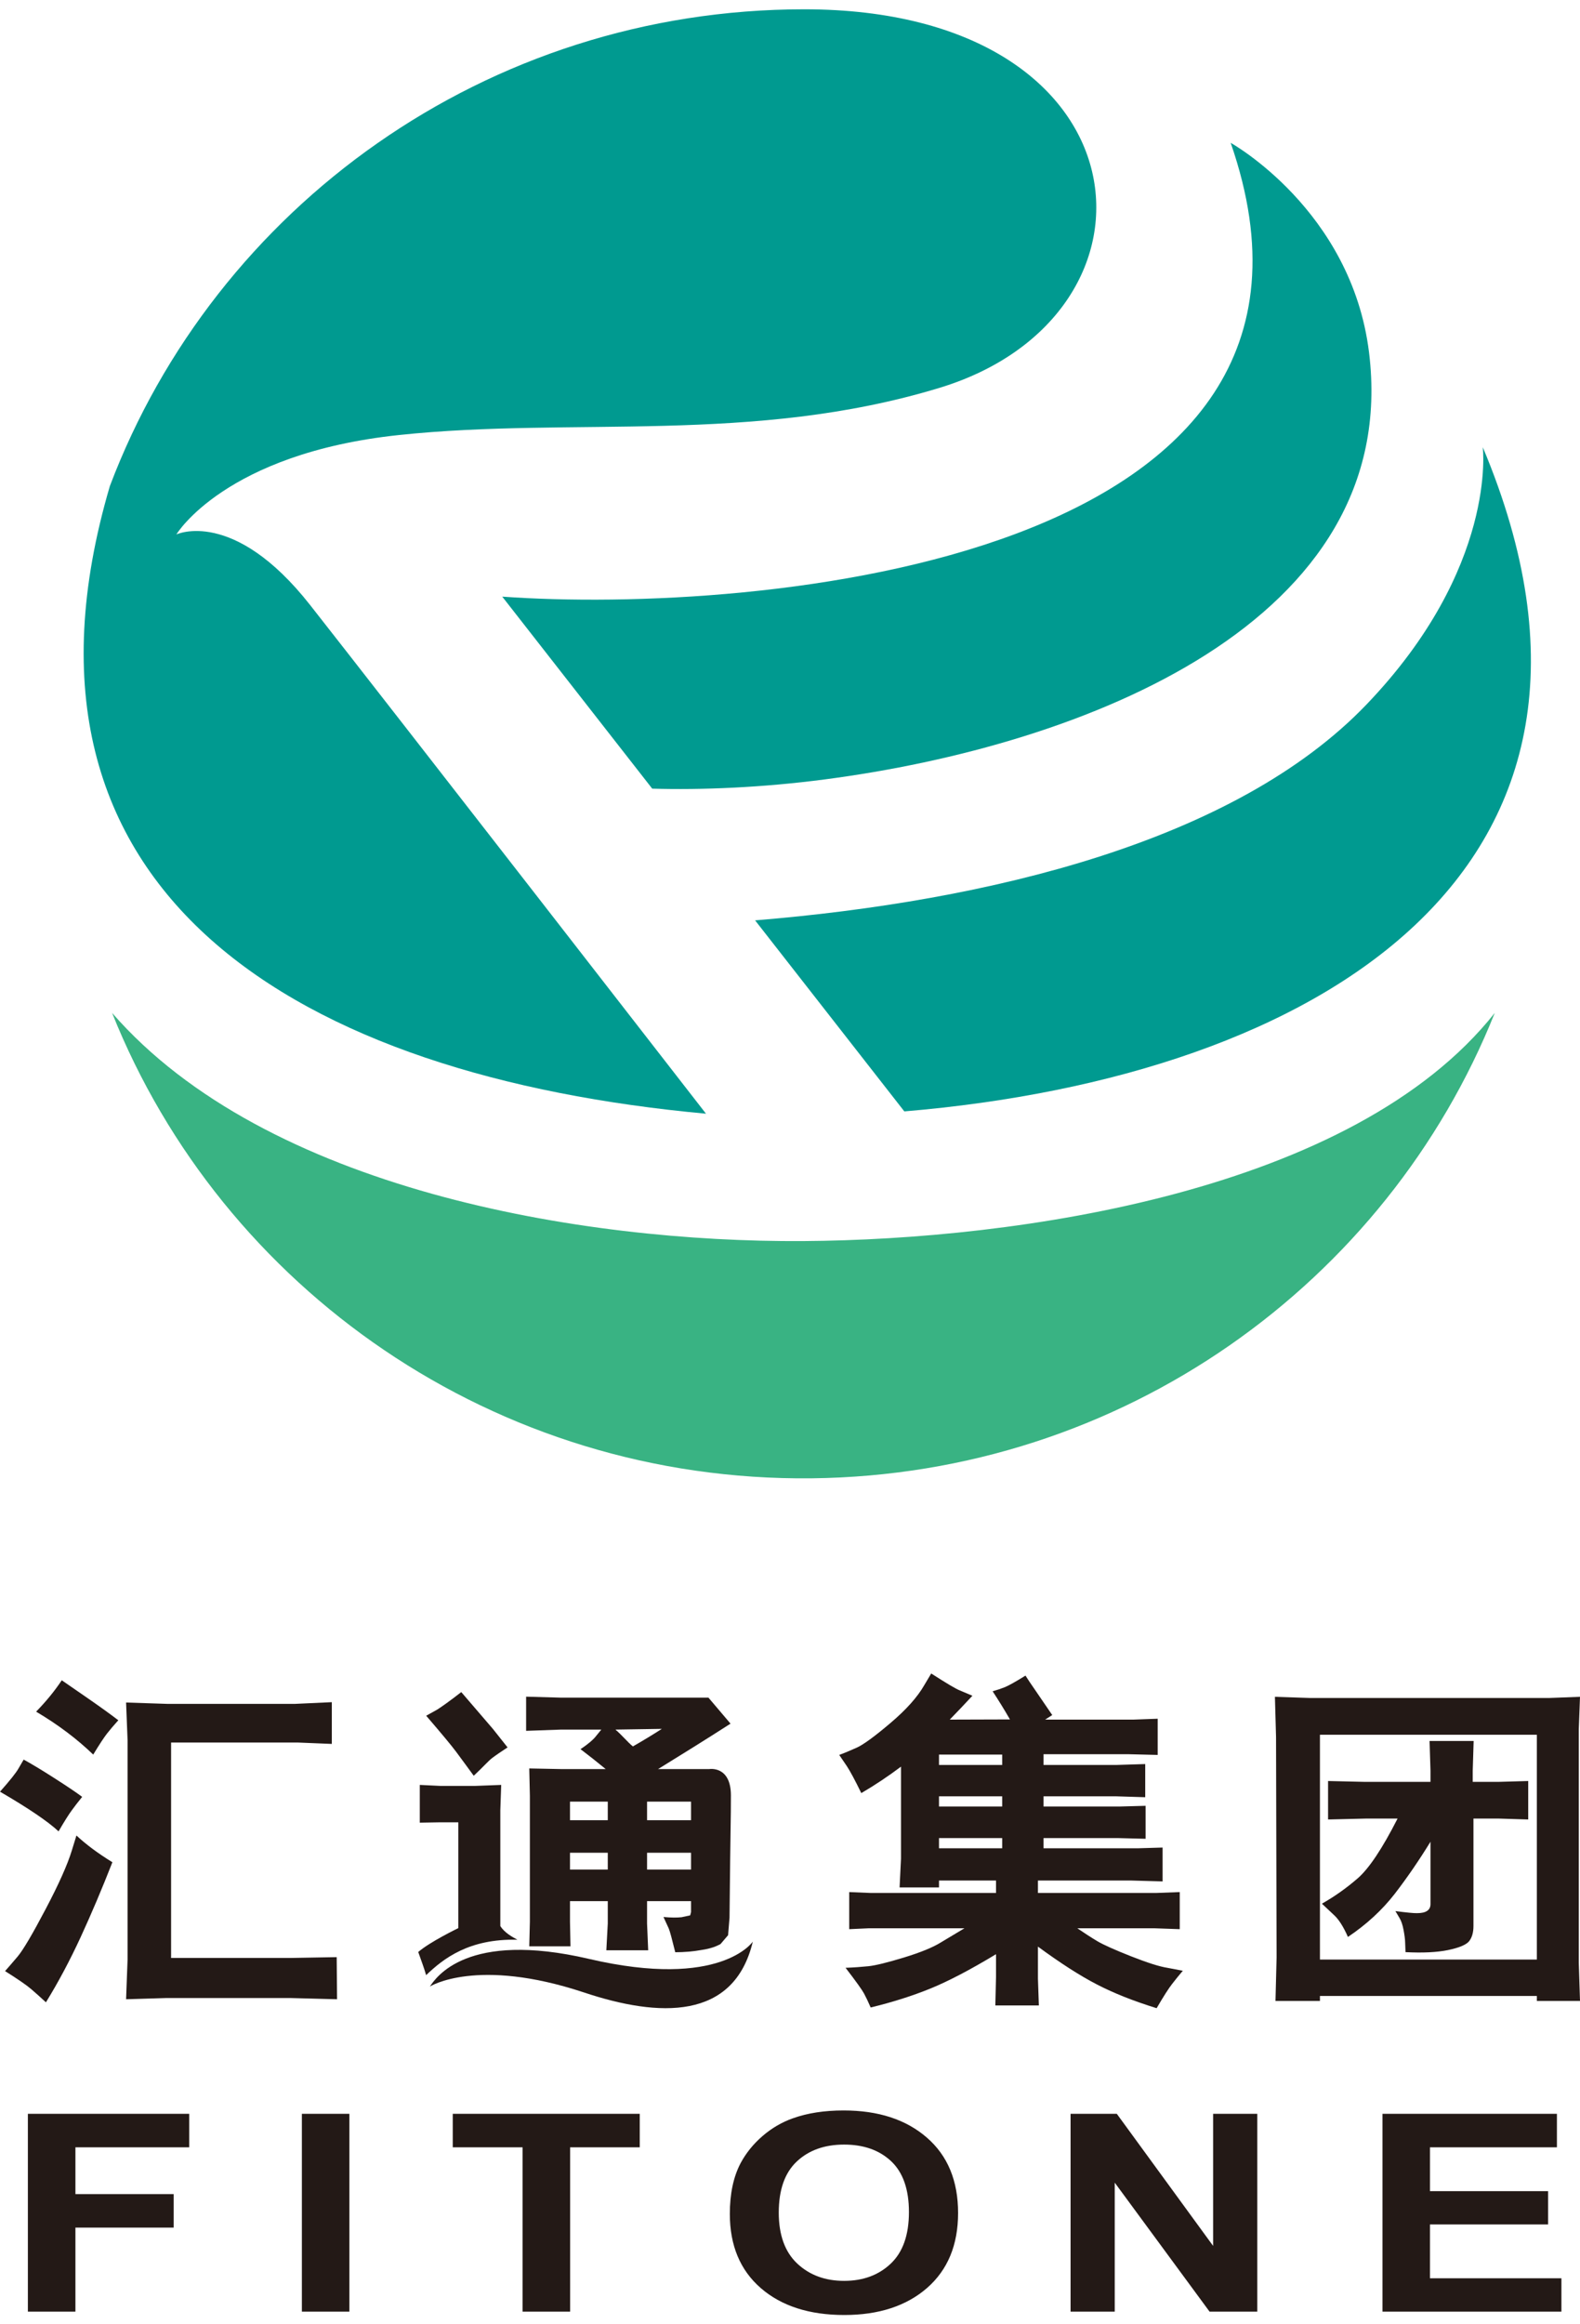 <?xml version="1.0" encoding="UTF-8"?>
<svg width="170px" height="250px" viewBox="0 0 170 250" version="1.1" xmlns="http://www.w3.org/2000/svg" xmlns:xlink="http://www.w3.org/1999/xlink">
    <!-- Generator: Sketch 52.1 (67048) - http://www.bohemiancoding.com/sketch -->
    <title>logo copy</title>
    <desc>Created with Sketch.</desc>
    <g id="logo-copy" stroke="none" stroke-width="1" fill="none" fill-rule="evenodd">
        <g id="编组" transform="translate(0, 1)">
            <path d="M0,191.712 C1.068,190.515 1.724,189.685 1.983,189.229 L2.547,188.26 C3.39,188.722 4.477,189.375 5.811,190.23 C7.15,191.085 8.159,191.762 8.842,192.269 C8.391,192.827 8.007,193.321 7.702,193.746 C7.39,194.169 6.919,194.917 6.301,195.981 C5.16,194.917 3.057,193.491 0,191.712 Z M0.544,211.01 C0.855,210.661 1.307,210.143 1.896,209.446 C2.487,208.743 3.489,207.045 4.908,204.348 C6.328,201.655 7.264,199.553 7.721,198.058 L8.225,196.425 C9.26,197.393 10.548,198.35 12.093,199.3 C10.979,202.15 9.844,204.823 8.69,207.331 C7.536,209.832 6.289,212.183 4.942,214.367 C4.398,213.86 3.867,213.391 3.356,212.948 C2.845,212.511 1.91,211.866 0.544,211.01 Z M3.886,183.104 C4.962,182.003 5.883,180.876 6.646,179.729 C7.051,180.014 7.96,180.641 9.379,181.616 C10.799,182.599 11.913,183.403 12.73,184.03 C12.238,184.574 11.834,185.055 11.509,185.468 C11.184,185.885 10.693,186.633 10.03,187.722 C8.305,186.057 6.262,184.511 3.886,183.104 Z M35.702,182.085 L35.702,186.575 L31.995,186.424 L18.408,186.424 L18.408,209.598 L31.139,209.598 L36.226,209.509 L36.266,214.038 L31.198,213.905 L17.944,213.905 L13.566,214.038 L13.726,209.77 L13.726,186.164 L13.566,182.123 L18.037,182.269 L31.723,182.269 L35.702,182.085 Z M100.194,179 C101.853,180.065 102.874,180.672 103.265,180.818 L104.626,181.394 C103.81,182.275 103,183.13 102.19,183.96 L108.665,183.94 C108.069,182.902 107.444,181.889 106.802,180.913 C107.279,180.78 107.717,180.629 108.121,180.47 C108.526,180.305 109.262,179.893 110.337,179.228 C110.675,179.754 110.935,180.147 111.113,180.394 L112.473,182.383 L113.216,183.472 L112.453,183.96 L121.959,183.96 L124.56,183.865 L124.56,187.76 L121.494,187.684 L112.28,187.684 L112.28,188.837 L120.148,188.837 L123.22,188.741 L123.22,192.308 L120.116,192.212 L112.28,192.212 L112.28,193.308 L120.48,193.308 L123.26,193.232 L123.26,196.779 L120.287,196.703 L112.28,196.703 L112.28,197.798 L122.523,197.798 L125.09,197.722 L125.09,201.364 L121.727,201.269 L111.677,201.269 L111.677,202.605 L124.427,202.605 L126.934,202.511 L126.934,206.501 L124.234,206.405 L115.916,206.405 C116.732,206.962 117.462,207.432 118.098,207.812 C118.743,208.185 119.936,208.724 121.687,209.415 C123.439,210.105 124.738,210.522 125.594,210.655 L127.266,210.973 C126.875,211.428 126.497,211.903 126.119,212.384 C125.741,212.866 125.184,213.74 124.447,215 C121.973,214.234 119.831,213.386 118.026,212.448 C116.215,211.517 114.098,210.155 111.677,208.376 L111.677,211.828 L111.776,214.703 L107.093,214.703 L107.167,211.643 L107.167,209.193 C104.379,210.877 102.025,212.106 100.095,212.892 C98.164,213.677 96.027,214.355 93.68,214.924 C93.421,214.329 93.189,213.835 92.97,213.429 C92.757,213.031 92.094,212.106 90.979,210.655 C91.862,210.624 92.685,210.561 93.448,210.485 C94.21,210.402 95.484,210.091 97.268,209.547 C99.047,209.002 100.366,208.464 101.221,207.932 L103.769,206.405 L93.448,206.405 L91.371,206.501 L91.371,202.511 L93.639,202.605 L107.167,202.605 L107.167,201.269 L101.031,201.269 L101.031,202.01 L96.791,202.01 L96.943,198.913 L96.943,189.02 C95.557,190.06 94.138,191.009 92.671,191.864 C91.995,190.477 91.476,189.514 91.119,188.969 L90.297,187.76 C90.833,187.564 91.457,187.298 92.186,186.975 C92.909,186.645 94.117,185.765 95.808,184.327 C97.5,182.896 98.715,181.534 99.451,180.248 L100.194,179 Z M107.83,187.722 L101.031,187.722 L101.031,188.837 L107.83,188.837 L107.83,187.722 Z M101.031,193.308 L107.83,193.308 L107.83,192.212 L101.031,192.212 L101.031,193.308 Z M101.031,196.703 L101.031,197.798 L107.83,197.798 L107.83,196.703 L101.031,196.703 Z M142.231,203.758 C143.577,202.999 144.858,202.093 146.079,201.035 C147.299,199.977 148.726,197.836 150.37,194.606 L146.934,194.606 L142.894,194.702 L142.894,190.565 L146.742,190.654 L153.913,190.654 L153.913,189.45 L153.814,186.259 L158.557,186.259 L158.458,189.45 L158.458,190.654 L161.297,190.654 L164.428,190.565 L164.428,194.702 L161.297,194.606 L158.537,194.606 L158.537,206.164 C158.537,206.862 158.378,207.4 158.072,207.793 C157.762,208.179 156.998,208.502 155.797,208.749 C154.589,208.996 153.071,209.066 151.227,208.971 C151.213,208.635 151.2,208.293 151.186,207.938 C151.18,207.591 151.12,207.134 151.015,206.583 C150.914,206.032 150.769,205.614 150.589,205.316 L150.139,204.556 C151.36,204.715 152.136,204.79 152.473,204.778 C153.428,204.778 153.913,204.456 153.913,203.809 L153.913,197.096 C152.693,199.084 151.413,200.952 150.066,202.7 C148.713,204.442 147.04,205.988 145.031,207.337 C144.54,206.222 144.035,205.436 143.531,204.981 L142.231,203.758 Z M137.175,181.508 L140.95,181.635 L166.663,181.635 L170,181.508 L169.868,184.999 L169.868,210.117 L170,214.221 L165.357,214.221 L165.357,213.683 L142.019,213.683 L142.019,214.221 L137.236,214.221 L137.355,209.547 L137.296,185.847 L137.175,181.508 Z M142.019,209.77 L165.357,209.77 L165.357,185.588 L142.019,185.588 L142.019,209.77 Z" id="Fill-1" fill="#231916"></path>
            <path d="M3,247.638 L3,226.361 L20.36,226.361 L20.36,229.963 L8.116,229.963 L8.116,234.996 L18.686,234.996 L18.686,238.598 L8.116,238.598 L8.116,247.638 L3,247.638 Z M32.48,247.638 L32.48,226.361 L37.592,226.361 L37.592,247.638 L32.48,247.638 Z M56.225,247.638 L56.225,229.963 L48.715,229.963 L48.715,226.361 L68.834,226.361 L68.834,229.963 L61.343,229.963 L61.343,247.638 L56.225,247.638 Z M78.526,237.131 C78.526,234.961 78.91,233.143 79.682,231.672 C80.261,230.592 81.044,229.616 82.041,228.754 C83.037,227.897 84.127,227.258 85.311,226.842 C86.892,226.277 88.707,226 90.771,226 C94.503,226 97.485,226.971 99.724,228.918 C101.965,230.86 103.085,233.564 103.085,237.027 C103.085,240.465 101.97,243.15 99.748,245.092 C97.526,247.028 94.554,248 90.841,248 C87.075,248 84.079,247.034 81.857,245.107 C79.635,243.175 78.526,240.514 78.526,237.131 Z M83.791,236.987 C83.791,239.395 84.458,241.223 85.777,242.466 C87.104,243.71 88.784,244.329 90.823,244.329 C92.858,244.329 94.531,243.715 95.84,242.476 C97.142,241.243 97.797,239.395 97.797,236.928 C97.797,234.491 97.161,232.672 95.893,231.468 C94.62,230.27 92.929,229.67 90.823,229.67 C88.713,229.67 87.015,230.28 85.724,231.494 C84.439,232.707 83.791,234.535 83.791,236.987 Z M115.188,247.638 L115.188,226.361 L120.163,226.361 L130.526,240.569 L130.526,226.361 L135.278,226.361 L135.278,247.638 L130.143,247.638 L119.939,233.763 L119.939,247.638 L115.188,247.638 Z M148.748,247.638 L148.748,226.361 L167.517,226.361 L167.517,229.963 L153.858,229.963 L153.858,234.679 L166.568,234.679 L166.568,238.261 L153.858,238.261 L153.858,244.051 L168,244.051 L168,247.638 L148.748,247.638 Z" id="Fill-2" fill="#231916"></path>
            <g transform="translate(45, 181)" fill="#231916">
                <path d="M5.972,9 C7.037,8.001 7.564,7.388 7.947,7.096 C8.332,6.803 8.978,6.364 9.612,5.95 L8.029,3.955 C7.798,3.689 6.66,2.371 4.63,0 C3.424,0.945 2.399,1.664 2.008,1.903 L0.855,2.543 C2.493,4.445 3.579,5.752 4.084,6.43 C4.63,7.176 5.25,8.001 5.972,9" id="Fill-3"></path>
                <path d="M19.699,4.034 L19.004,4.886 C18.822,5.086 18.425,5.499 17.46,6.138 C18.37,6.83 19.268,7.535 20.17,8.281 L15.37,8.281 L11.945,8.213 L12.013,11.169 L12.013,24.682 L11.945,27.344 L16.381,27.344 L16.328,24.721 L16.328,22.485 L20.393,22.485 L20.393,24.895 L20.239,27.769 L24.742,27.769 L24.62,24.895 L24.62,22.485 L29.352,22.485 L29.352,23.67 L29.259,24.015 L28.329,24.215 C27.789,24.268 27.251,24.268 26.387,24.19 L26.953,25.426 C27.101,25.786 27.298,26.558 27.654,27.982 C28.618,27.982 29.57,27.903 30.54,27.729 C31.497,27.584 32.077,27.344 32.522,27.105 L33.338,26.147 L33.493,24.268 C33.601,13.418 33.642,14.071 33.642,11.116 C33.642,7.895 31.321,8.281 31.321,8.281 L25.806,8.281 C28.329,6.724 30.931,5.112 33.601,3.395 L31.227,0.599 L15.37,0.599 L11.608,0.493 L11.608,4.167 L15.37,4.034 L19.699,4.034 Z M20.393,19.09 L16.328,19.09 L16.328,17.28 L20.393,17.28 L20.393,19.09 Z M29.352,19.09 L24.62,19.09 L24.62,17.28 L29.352,17.28 L29.352,19.09 Z M29.352,11.782 L29.352,13.779 L24.62,13.779 L24.62,11.782 L29.352,11.782 Z M26.211,3.955 C25.376,4.5 24.033,5.311 23.096,5.844 C22.517,5.379 21.917,4.62 21.215,4.034 L26.211,3.955 Z M20.393,13.779 L16.328,13.779 L16.328,11.782 L20.393,11.782 L20.393,13.779 Z" id="Fill-4"></path>
                <path d="M0,27.957 C0.849,30.312 0.659,29.873 0.849,30.445 C2.696,28.676 5.446,26.506 10.671,26.637 C10.125,26.345 9.276,25.88 8.832,25.161 L8.832,12.713 L8.926,9.985 L6.108,10.091 L2.38,10.091 L0.168,9.985 L0.168,14.044 L2.38,14.006 L4.313,14.006 L4.313,25.387 C4.313,25.387 1.252,26.865 0,27.957" id="Fill-5"></path>
                <path d="M18.384,28.701 C5.217,25.627 1.908,30.712 1.252,31.67 C1.252,31.67 6.282,28.475 17.838,32.31 C25.902,35 33.971,35.331 36,26.838 C36,26.838 32.562,32.003 18.384,28.701" id="Fill-6"></path>
            </g>
            <g transform="translate(9, 0)">
                <path d="M2.822,51.277 C14.162,21.322 43.334,0 77.538,0 C114.869,0 117.92,32.875 92.056,40.726 C71.968,46.825 52.657,43.804 33.921,45.792 C15.186,47.78 9.976,56.485 9.976,56.485 C9.976,56.485 16.109,53.577 24.362,64.07 C32.614,74.563 66.961,118.789 66.961,118.789 C23.444,114.794 -10.16,95.383 2.822,51.277" id="Fill-7" fill="#009A90"></path>
                <path d="M72.245,97.994 L88.301,118.542 C132.65,114.814 169.715,92.673 150.539,47.101 C150.539,47.101 152.147,60.056 138.021,74.783 C123.895,89.511 97.412,95.932 72.245,97.994" id="Fill-8" fill="#009A90"></path>
                <path d="M45.039,63.174 L61.175,83.826 C66.536,83.981 72.991,83.715 79.717,82.837 C107.605,79.193 141.887,65.915 138.3,36.897 C136.406,21.576 123.414,14.364 123.414,14.364 C139.096,59.482 72.181,65.125 45.039,63.174" id="Fill-9" fill="#009A90"></path>
                <path d="M78.343,158.006 C44.251,158.385 14.906,137.578 3.06,107.949 C19.592,126.941 53.505,132.646 77.445,132.489 C100.389,132.34 136.572,127.213 151.829,107.949 C140.223,136.965 111.8,157.634 78.343,158.006" id="Fill-10" fill="#39B383"></path>
            </g>
        </g>
    </g>
</svg>